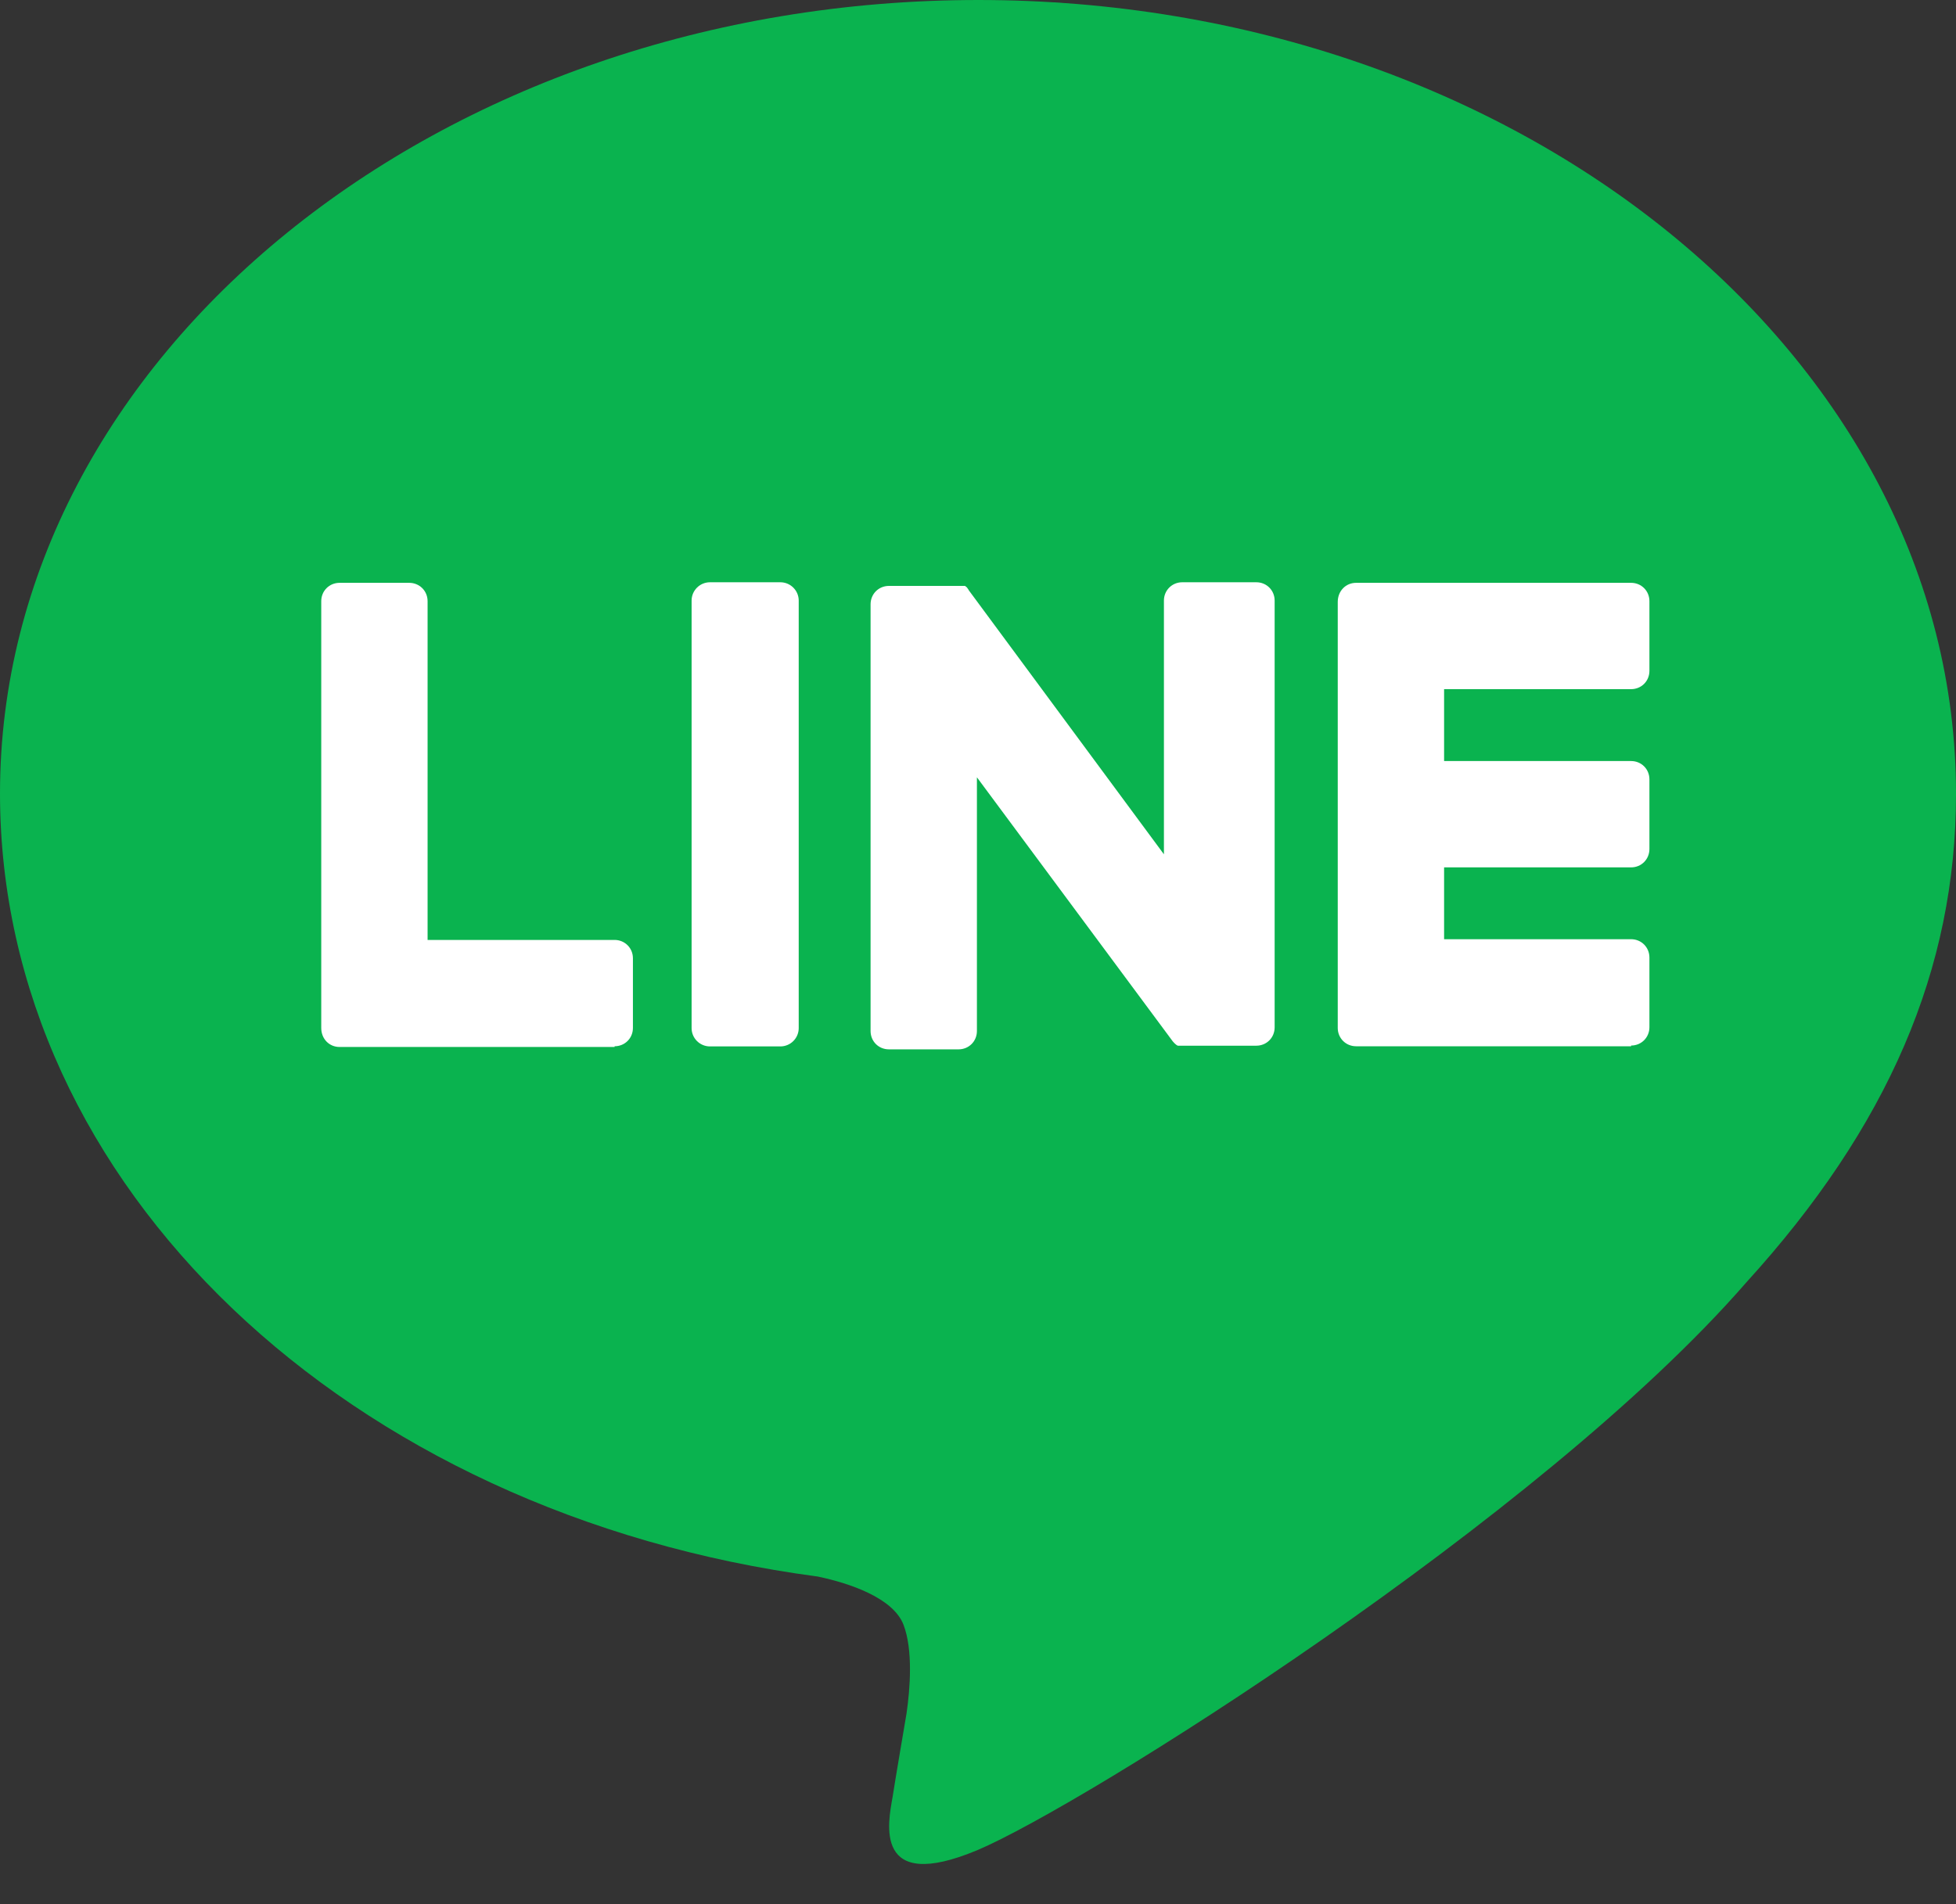 <svg width="38" height="37" viewBox="0 0 38 37" fill="none" xmlns="http://www.w3.org/2000/svg">
<rect x="0" y="0" width="38" height="37" fill="#333333" stroke="none"/>
<path d="M38 15.417C38 6.925 29.48 0 19.007 0C8.535 0 0 6.925 0 15.417C0 23.039 6.754 29.423 15.887 30.634C16.499 30.762 17.354 31.047 17.554 31.574C17.739 32.059 17.682 32.814 17.611 33.298C17.611 33.298 17.383 34.637 17.34 34.922C17.255 35.407 16.955 36.803 18.993 35.948C21.016 35.093 29.936 29.508 33.925 24.92C36.675 21.899 38 18.836 38 15.431V15.417Z" fill="#0AB34F"/>
<path d="M31.688 20.33H26.345C26.146 20.33 25.989 20.173 25.989 19.974V11.696C25.989 11.482 26.146 11.325 26.345 11.325H31.688C31.888 11.325 32.044 11.482 32.044 11.681V13.035C32.044 13.235 31.888 13.391 31.688 13.391H28.055V14.788H31.688C31.888 14.788 32.044 14.944 32.044 15.144V16.497C32.044 16.697 31.888 16.854 31.688 16.854H28.055V18.25H31.688C31.888 18.25 32.044 18.407 32.044 18.606V19.96C32.044 20.159 31.888 20.316 31.688 20.316V20.33Z" fill="white"/>
<path d="M11.94 20.33C12.139 20.33 12.296 20.174 12.296 19.974V18.62C12.296 18.421 12.139 18.264 11.94 18.264H8.307V11.681C8.307 11.482 8.15 11.325 7.95 11.325H6.597C6.397 11.325 6.241 11.482 6.241 11.681V19.974C6.241 20.188 6.397 20.344 6.597 20.344H11.94V20.33Z" fill="white"/>
<path d="M15.16 11.314H13.793C13.596 11.314 13.436 11.474 13.436 11.67V19.977C13.436 20.174 13.596 20.333 13.793 20.333H15.16C15.357 20.333 15.517 20.174 15.517 19.977V11.67C15.517 11.474 15.357 11.314 15.16 11.314Z" fill="white"/>
<path d="M24.322 11.314H22.968C22.769 11.314 22.612 11.471 22.612 11.67V16.6L18.822 11.471C18.822 11.471 18.808 11.442 18.793 11.428C18.793 11.428 18.793 11.414 18.765 11.4C18.765 11.4 18.765 11.4 18.751 11.385C18.751 11.385 18.751 11.385 18.736 11.385C18.736 11.385 18.736 11.385 18.722 11.385C18.722 11.385 18.722 11.385 18.708 11.385C18.708 11.385 18.694 11.385 18.679 11.385C18.679 11.385 18.665 11.385 18.651 11.385C18.651 11.385 18.651 11.385 18.637 11.385C18.637 11.385 18.637 11.385 18.622 11.385C18.622 11.385 18.622 11.385 18.608 11.385H17.269C17.069 11.385 16.913 11.542 16.913 11.742V20.034C16.913 20.234 17.069 20.39 17.269 20.39H18.622C18.822 20.39 18.979 20.234 18.979 20.034V15.104L22.783 20.234C22.783 20.234 22.84 20.305 22.883 20.319C22.883 20.319 22.897 20.319 22.911 20.319C22.911 20.319 22.911 20.319 22.925 20.319C22.925 20.319 22.925 20.319 22.94 20.319C22.94 20.319 22.954 20.319 22.968 20.319C22.997 20.319 23.025 20.319 23.068 20.319H24.407C24.607 20.319 24.763 20.162 24.763 19.963V11.67C24.763 11.471 24.607 11.314 24.407 11.314H24.322Z" fill="white"/>
</svg>